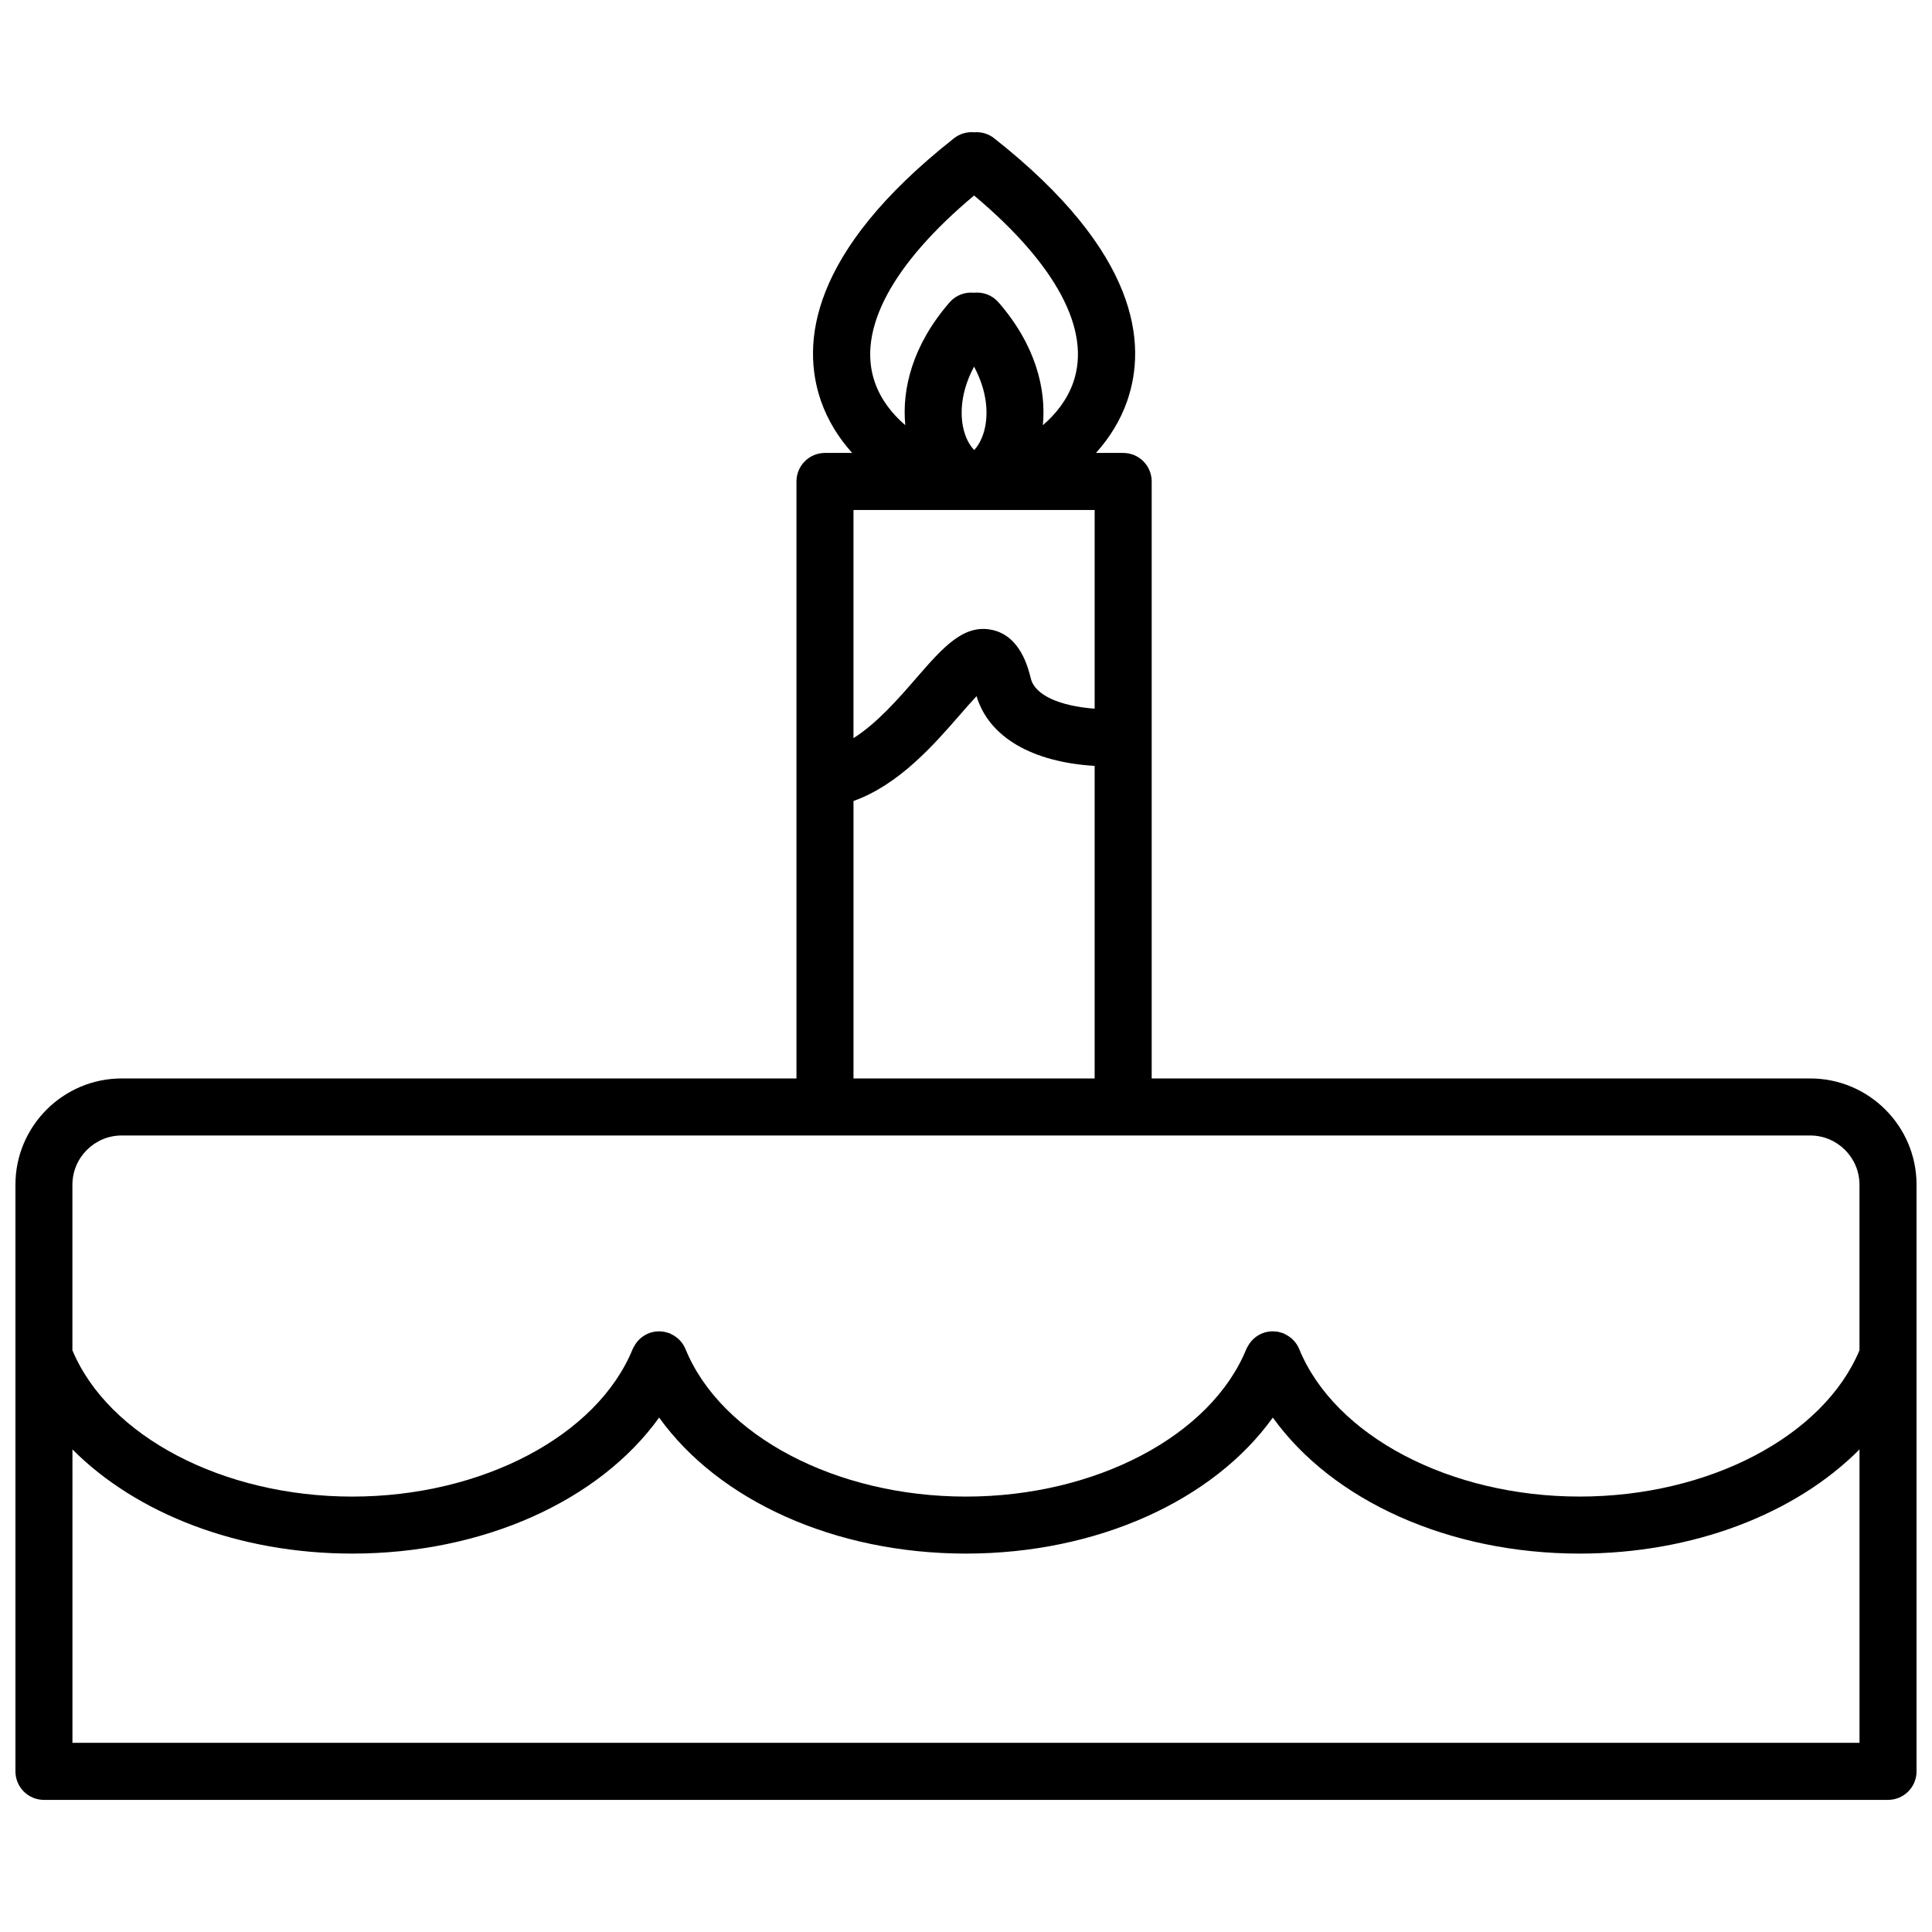<?xml version="1.0" encoding="UTF-8"?>
<!-- The Best Svg Icon site in the world: iconSvg.co, Visit us! https://iconsvg.co -->
<svg width="800px" height="800px" version="1.1" viewBox="144 144 512 512" xmlns="http://www.w3.org/2000/svg">
 <defs>
  <clipPath id="a">
   <path d="m148.09 179h503.81v442h-503.81z"/>
  </clipPath>
 </defs>
 <g clip-path="url(#a)">
  <path d="m623.73 429.8h-174.52v-158.21c0-4.176-3.387-7.559-7.559-7.559h-7.203c3.496-3.891 6.434-8.484 8.281-13.805 5.188-14.973 3.281-39.203-35.285-69.602-1.559-1.223-3.441-1.715-5.266-1.57-1.848-0.16-3.758 0.332-5.332 1.57-38.57 30.395-40.48 54.621-35.293 69.598 1.844 5.32 4.781 9.914 8.277 13.809h-7.199c-4.176 0-7.559 3.379-7.559 7.559v158.21h-178.81c-15.535 0-28.172 12.633-28.172 28.168v155.46c0 4.172 3.379 7.559 7.559 7.559h488.7c4.172 0 7.559-3.387 7.559-7.559l-0.004-155.46c0-15.535-12.633-28.168-28.168-28.168zm-460.53 98.312c16.984 17.074 44.074 27.605 74.16 27.605 34.777 0 65.547-14.07 81.316-36.047 15.766 21.977 46.531 36.047 81.316 36.047 34.781 0 65.551-14.07 81.32-36.047 15.773 21.977 46.535 36.047 81.316 36.047 30.098 0 57.184-10.535 74.16-27.605v77.754h-473.59zm241.61-269.87c-0.734 2.609-1.848 4.176-2.625 5.023-0.855-0.855-1.977-2.418-2.707-5.019-0.77-2.746-1.617-9.09 2.66-17.09 4.281 8.004 3.438 14.34 2.672 17.086zm29.285 20.91v52.656c-9.316-0.699-15.809-3.606-16.895-7.934-0.762-3.047-2.793-11.156-10.047-12.891-7.691-1.82-13.266 4.59-20.332 12.723-4.766 5.492-10.414 11.984-16.637 15.906v-60.457zm-31.953-83.34c21.746 18.234 31.078 35.684 26.305 49.469-1.602 4.625-4.625 8.438-8.082 11.402 0.926-9.465-1.84-21.172-11.75-32.562-1.684-1.93-4.117-2.793-6.481-2.543-2.363-0.242-4.801 0.613-6.473 2.543-9.906 11.391-12.672 23.094-11.75 32.555-3.457-2.961-6.481-6.769-8.082-11.402-4.769-13.777 4.559-31.234 26.312-49.461zm-31.957 160.46c11.969-4.273 21.219-14.801 28.047-22.66 1.406-1.617 3.078-3.547 4.566-5.125 3.254 10.871 14.762 17.492 31.293 18.48v82.832h-63.906zm-193.93 88.645h447.47c7.199 0 13.055 5.856 13.055 13.055v43.871c-9.551 22.836-39.957 38.762-74.16 38.762-34.355 0-64.914-16.07-74.316-39.094 0-0.004-0.004-0.012-0.012-0.016-0.68-1.656-1.961-3.043-3.664-3.883-0.141-0.07-0.273-0.156-0.414-0.223-0.02-0.004-0.039-0.02-0.059-0.031-0.277-0.109-0.559-0.172-0.84-0.25-0.168-0.047-0.332-0.109-0.508-0.145-0.379-0.082-0.762-0.105-1.145-0.125-0.105-0.004-0.203-0.023-0.312-0.023-0.457-0.004-0.906 0.039-1.355 0.117-0.035 0.004-0.07 0.004-0.105 0.012-2.191 0.414-4.125 1.805-5.231 3.879-0.109 0.215-0.25 0.422-0.344 0.648-0.004 0.016-0.016 0.023-0.02 0.039-9.391 23.02-39.957 39.102-74.32 39.102-34.359 0-64.914-16.07-74.312-39.094 0-0.004-0.004-0.016-0.012-0.02-0.695-1.691-2.016-3.113-3.777-3.941-0.102-0.051-0.191-0.109-0.293-0.156-0.02-0.004-0.039-0.02-0.059-0.031-0.293-0.117-0.594-0.18-0.891-0.266-0.156-0.039-0.301-0.105-0.457-0.137-0.383-0.082-0.762-0.105-1.145-0.121-0.105-0.004-0.207-0.023-0.312-0.031-0.438 0-0.875 0.047-1.309 0.117-0.051 0.004-0.102 0.004-0.152 0.016-2.215 0.422-4.176 1.844-5.269 3.953-0.102 0.191-0.215 0.367-0.297 0.562-0.004 0.016-0.016 0.031-0.023 0.047-9.395 23.02-39.957 39.102-74.32 39.102-34.195 0-64.602-15.926-74.16-38.77v-43.867c0.008-7.203 5.867-13.059 13.066-13.059z"/>
 </g>
</svg>
